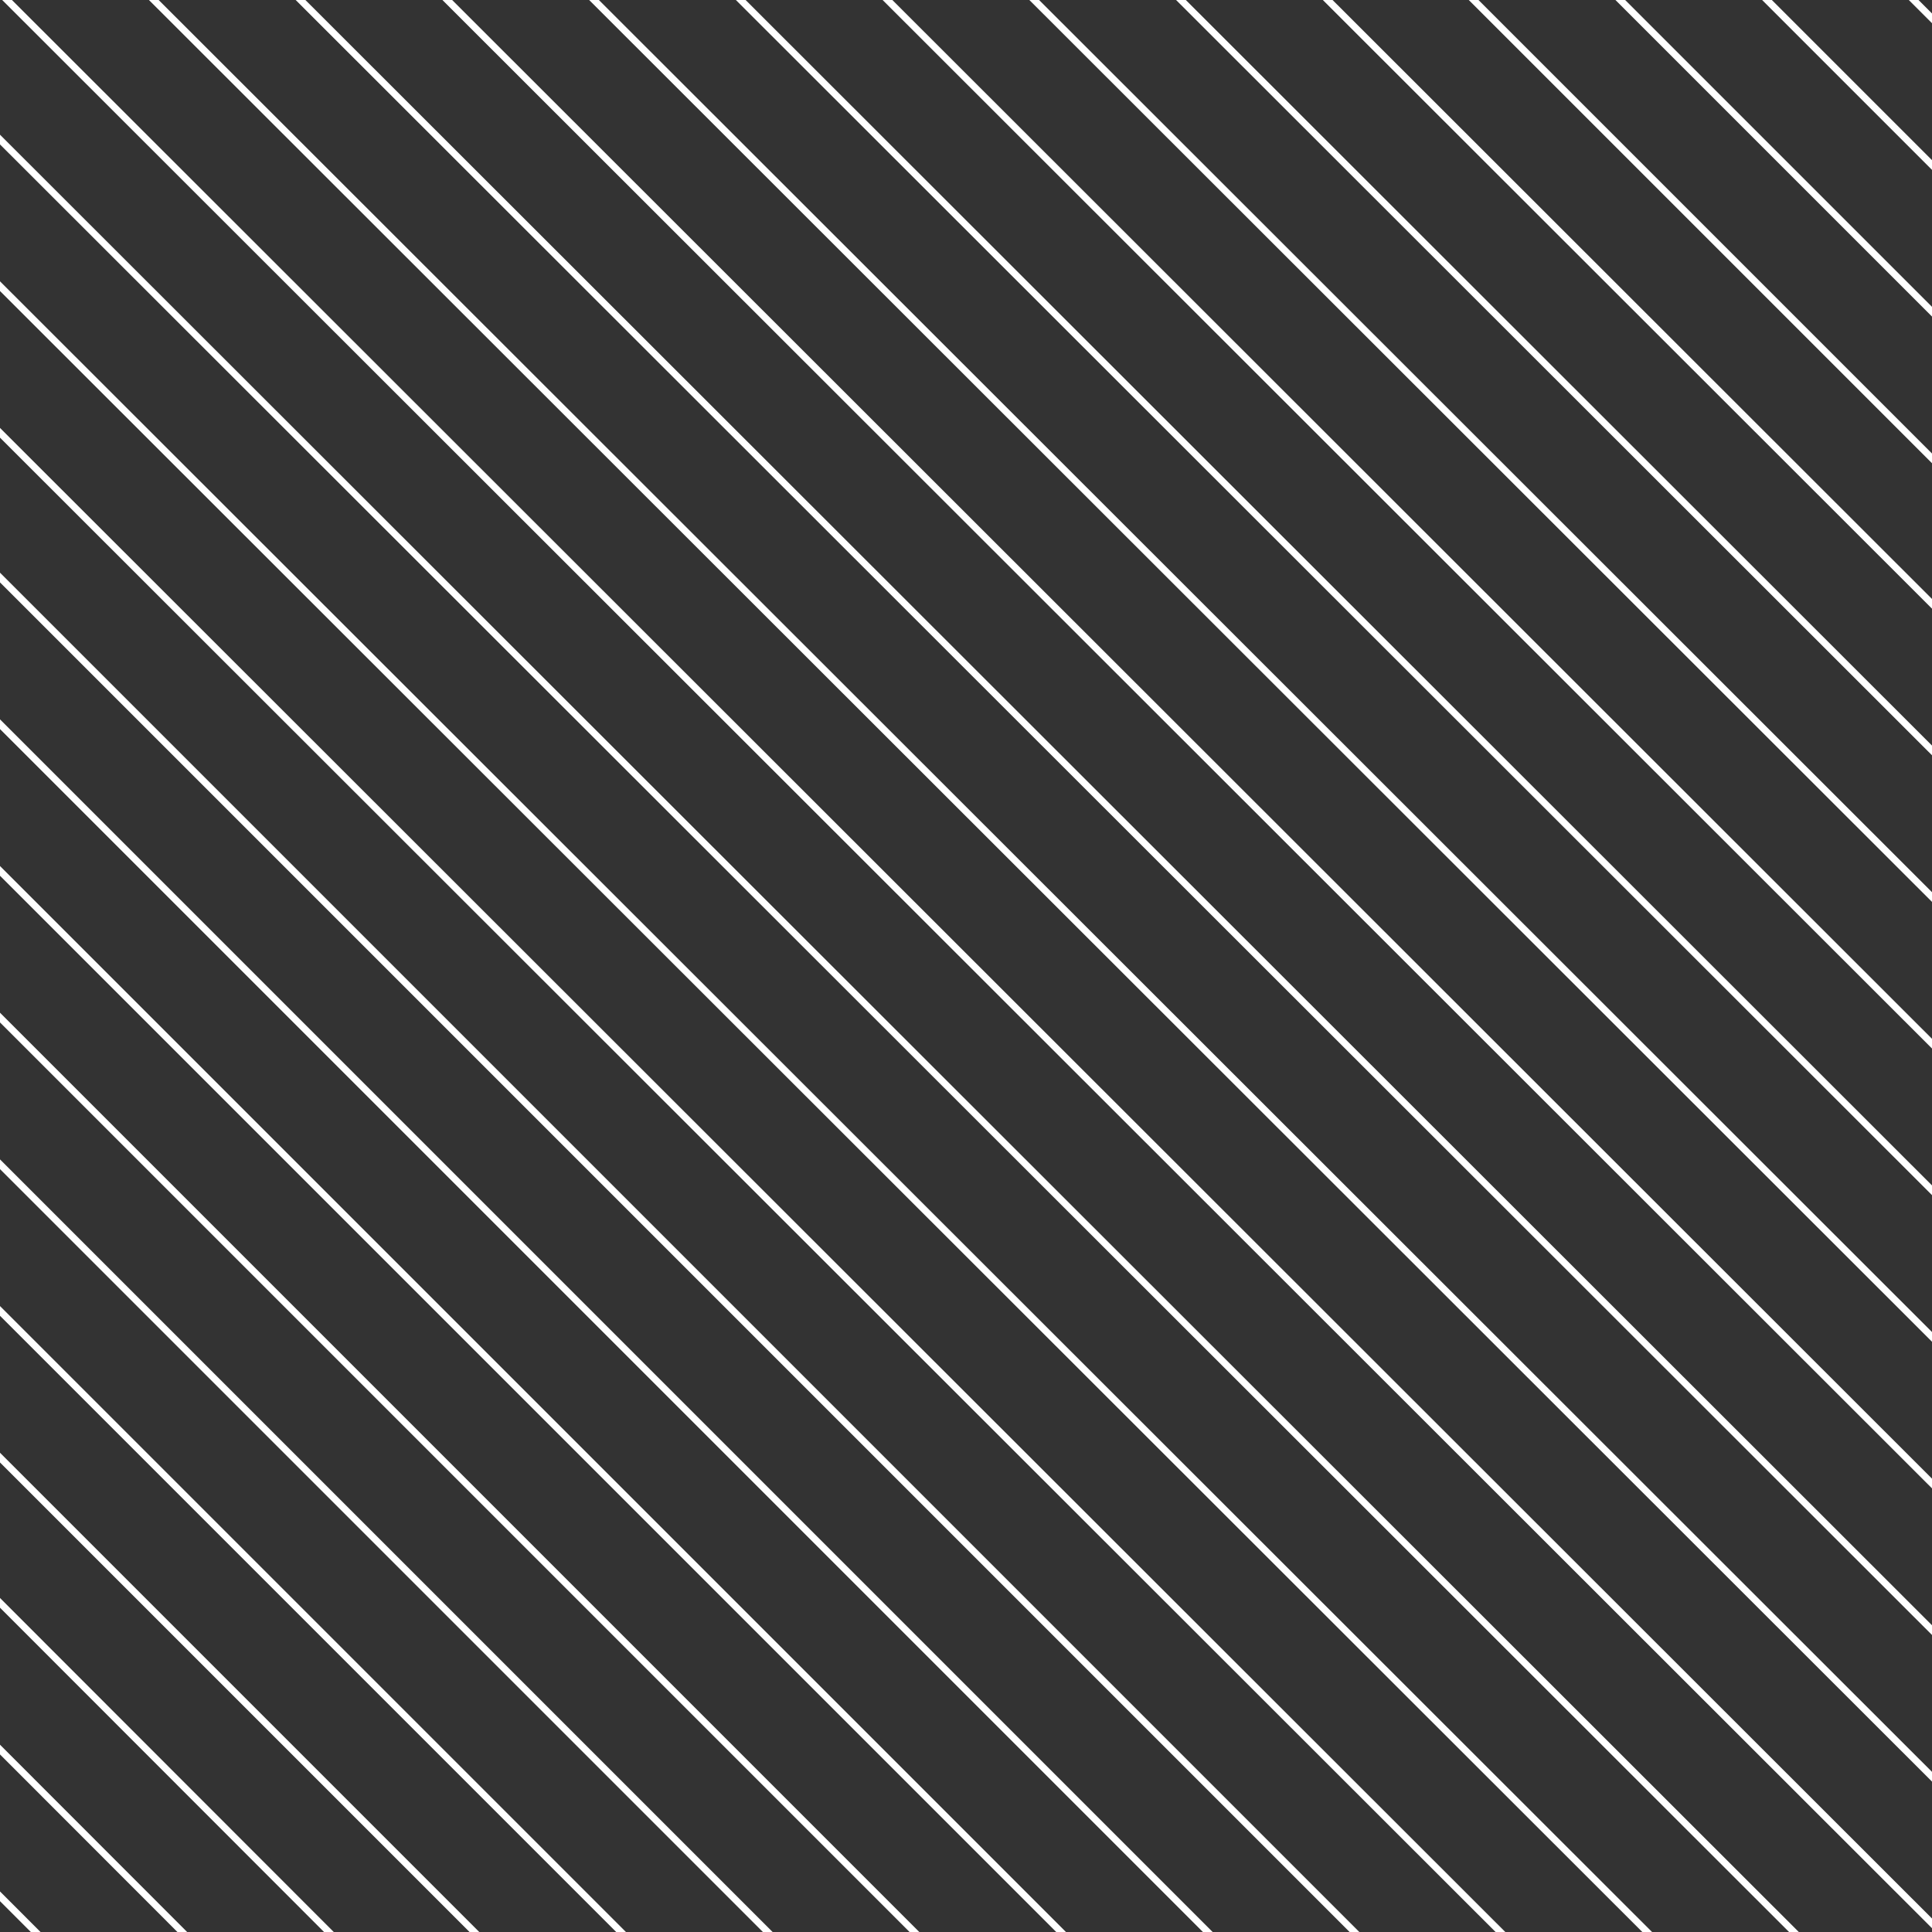 <?xml version="1.0" encoding="utf-8"?>
<!-- Generator: Adobe Illustrator 19.0.0, SVG Export Plug-In . SVG Version: 6.00 Build 0)  -->
<svg version="1.1" id="Capa_1" xmlns="http://www.w3.org/2000/svg" xmlns:xlink="http://www.w3.org/1999/xlink" x="0px" y="0px"
	 width="84.3px" height="84.3px" viewBox="-1687 100.2 84.3 84.3" style="enable-background:new -1687 100.2 84.3 84.3;"
	 xml:space="preserve">
<rect x="-1687" y="100.2" width="84.3" height="84.3" fill="#333333" stroke="none"/>
<style type="text/css">
	.st0{clip-path:url(#SVGID_2_);}
	.st1{fill:none;stroke:#FFFFFF;stroke-width:0.3;stroke-miterlimit:10;}
</style>
<g>
	<defs>
		<rect id="SVGID_1_" x="-1687" y="100.2" width="84.3" height="84.3"/>
	</defs>
	<clipPath id="SVGID_2_">
		<use xlink:href="#SVGID_1_"  style="overflow:visible;"/>
	</clipPath>
	<g class="st0">
		<line class="st1" x1="-1651.8" y1="45.5" x2="-1530.9" y2="166.4"/>
		<line class="st1" x1="-1655" y1="48.7" x2="-1534.1" y2="169.6"/>
		<line class="st1" x1="-1658.2" y1="51.9" x2="-1537.3" y2="172.8"/>
		<line class="st1" x1="-1661.4" y1="55.1" x2="-1540.5" y2="176"/>
		<line class="st1" x1="-1664.6" y1="58.3" x2="-1543.7" y2="179.2"/>
		<line class="st1" x1="-1667.8" y1="61.5" x2="-1546.8" y2="182.4"/>
		<line class="st1" x1="-1671" y1="64.7" x2="-1550" y2="185.6"/>
		<line class="st1" x1="-1674.2" y1="67.9" x2="-1553.2" y2="188.8"/>
		<line class="st1" x1="-1677.4" y1="71.1" x2="-1556.4" y2="192"/>
		<line class="st1" x1="-1680.6" y1="74.3" x2="-1559.6" y2="195.2"/>
		<line class="st1" x1="-1683.8" y1="77.5" x2="-1562.8" y2="198.4"/>
		<line class="st1" x1="-1687" y1="80.7" x2="-1566" y2="201.6"/>
		<line class="st1" x1="-1690.2" y1="83.9" x2="-1569.2" y2="204.8"/>
		<line class="st1" x1="-1693.4" y1="87.1" x2="-1572.4" y2="208"/>
		<line class="st1" x1="-1696.6" y1="90.3" x2="-1575.6" y2="211.2"/>
		<line class="st1" x1="-1699.8" y1="93.5" x2="-1578.8" y2="214.4"/>
		<line class="st1" x1="-1703" y1="96.7" x2="-1582" y2="217.6"/>
		<line class="st1" x1="-1706.2" y1="99.9" x2="-1585.2" y2="220.8"/>
		<line class="st1" x1="-1709.3" y1="103.1" x2="-1588.4" y2="224"/>
		<line class="st1" x1="-1712.5" y1="106.3" x2="-1591.6" y2="227.2"/>
		<line class="st1" x1="-1715.7" y1="109.5" x2="-1594.8" y2="230.4"/>
		<line class="st1" x1="-1718.9" y1="112.7" x2="-1598" y2="233.6"/>
		<line class="st1" x1="-1722.1" y1="115.9" x2="-1601.2" y2="236.8"/>
		<line class="st1" x1="-1725.3" y1="119.1" x2="-1604.4" y2="240"/>
		<line class="st1" x1="-1728.5" y1="122.3" x2="-1607.6" y2="243.2"/>
		<line class="st1" x1="-1731.7" y1="125.4" x2="-1610.8" y2="246.4"/>
		<line class="st1" x1="-1734.9" y1="128.6" x2="-1614" y2="249.6"/>
		<line class="st1" x1="-1738.1" y1="131.8" x2="-1617.2" y2="252.8"/>
		<line class="st1" x1="-1741.3" y1="135" x2="-1620.4" y2="256"/>
		<line class="st1" x1="-1744.5" y1="138.2" x2="-1623.6" y2="259.2"/>
		<line class="st1" x1="-1747.7" y1="141.4" x2="-1626.8" y2="262.4"/>
		<line class="st1" x1="-1750.9" y1="144.6" x2="-1630" y2="265.6"/>
	</g>
</g>
</svg>
